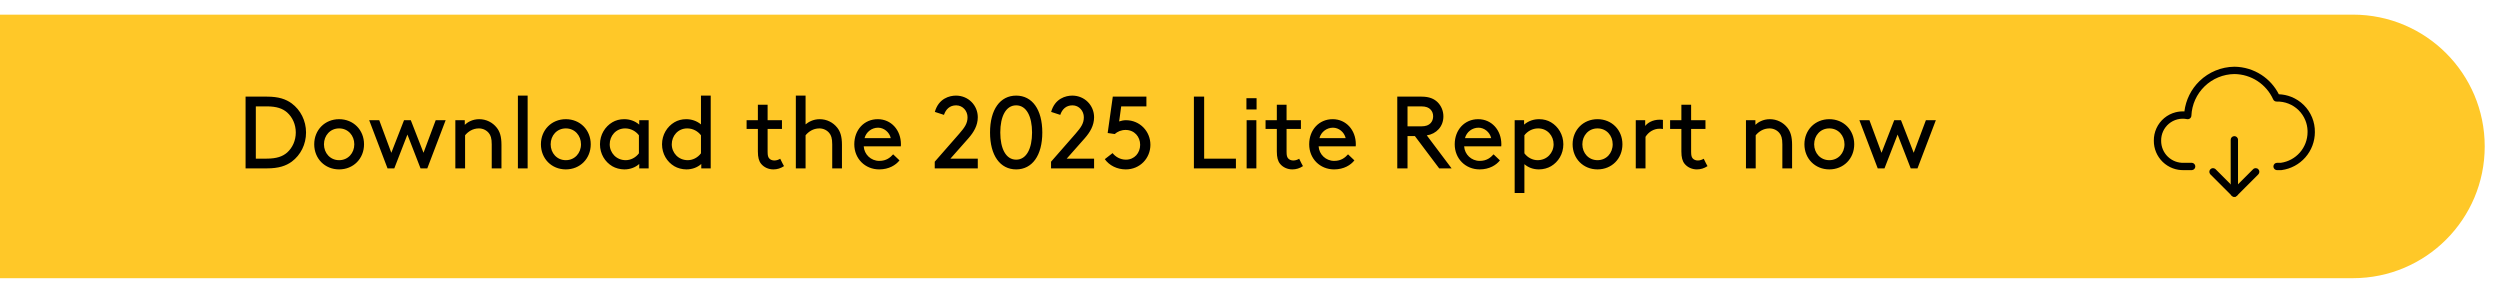 <svg width="683" height="80" viewBox="0 0 683 80" fill="none" xmlns="http://www.w3.org/2000/svg">
<g filter="url(#filter0_d_2112_421)">
<path d="M0 0H642.825C662.708 0 678.825 16.118 678.825 36C678.825 55.882 662.708 72 642.825 72H0V0Z" fill="#FFC828"/>
</g>
<path d="M80.811 36.2C80.811 34.016 79.915 32.028 78.431 30.712C77.199 29.648 75.575 29.06 72.831 29.06H69.891V43.34H72.831C75.575 43.34 77.199 42.752 78.431 41.688C79.915 40.372 80.811 38.384 80.811 36.2ZM72.971 46H67.091V26.4H72.971C76.079 26.4 78.095 27.072 79.691 28.248C82.099 30.04 83.611 32.952 83.611 36.2C83.611 39.448 82.127 42.36 79.719 44.152C78.123 45.328 76.079 46 72.971 46ZM85.846 39.42C85.846 35.5 88.758 32.56 92.65 32.56C96.542 32.56 99.454 35.5 99.454 39.42C99.454 43.34 96.542 46.28 92.65 46.28C88.758 46.28 85.846 43.34 85.846 39.42ZM88.506 39.42C88.506 41.828 90.214 43.76 92.65 43.76C95.086 43.76 96.794 41.828 96.794 39.42C96.794 37.012 95.086 35.08 92.65 35.08C90.214 35.08 88.506 37.012 88.506 39.42ZM110.382 32.84H112.23L115.702 41.744L119.034 32.84H121.75L116.738 46H114.89L111.306 36.76L107.722 46H105.874L100.862 32.84H103.606L106.91 41.744L110.382 32.84ZM126.976 32.84V34.1C127.676 33.428 129.02 32.56 130.924 32.56C132.856 32.56 134.592 33.456 135.712 34.884C136.552 35.948 137 37.292 137 39.56V46H134.34V39.42C134.34 37.74 134.032 36.956 133.556 36.368C132.94 35.584 131.932 35.08 130.84 35.08C129.104 35.08 127.844 36.004 127.06 36.956V46H124.4V32.84H126.976ZM141.49 46V26.12H144.15V46H141.49ZM147.78 39.42C147.78 35.5 150.692 32.56 154.584 32.56C158.476 32.56 161.388 35.5 161.388 39.42C161.388 43.34 158.476 46.28 154.584 46.28C150.692 46.28 147.78 43.34 147.78 39.42ZM150.44 39.42C150.44 41.828 152.148 43.76 154.584 43.76C157.02 43.76 158.728 41.828 158.728 39.42C158.728 37.012 157.02 35.08 154.584 35.08C152.148 35.08 150.44 37.012 150.44 39.42ZM174.637 46V44.796C173.573 45.748 172.145 46.28 170.577 46.28C169.401 46.28 168.169 45.944 167.273 45.412C165.285 44.236 163.913 42.052 163.913 39.42C163.913 36.788 165.313 34.576 167.301 33.4C168.197 32.868 169.289 32.56 170.521 32.56C172.005 32.56 173.433 33.008 174.637 34.044V32.84H177.213V46H174.637ZM174.553 41.884V36.956C173.741 35.892 172.397 35.08 170.801 35.08C168.253 35.08 166.573 37.124 166.573 39.42C166.573 41.772 168.393 43.76 170.941 43.76C172.285 43.76 173.657 43.088 174.553 41.884ZM191.59 46V44.796C190.526 45.748 189.098 46.28 187.53 46.28C186.354 46.28 185.122 45.944 184.226 45.412C182.238 44.236 180.866 42.052 180.866 39.42C180.866 36.788 182.266 34.576 184.254 33.4C185.15 32.868 186.242 32.56 187.474 32.56C188.902 32.56 190.33 33.008 191.506 33.988V26.12H194.166V46H191.59ZM191.506 41.884V36.956C190.694 35.892 189.35 35.08 187.754 35.08C185.206 35.08 183.526 37.124 183.526 39.42C183.526 41.772 185.346 43.76 187.894 43.76C189.238 43.76 190.61 43.088 191.506 41.884ZM213.156 43.368C213.436 44.012 214.192 45.412 214.192 45.384C213.268 46 212.316 46.28 211.28 46.28C209.964 46.28 208.732 45.72 207.948 44.768C207.332 44.012 207.052 43.004 207.052 41.38V35.22H203.972V32.84H207.052V28.612H209.712V32.84H213.632V35.22H209.712V41.464C209.712 42.5 209.852 42.92 210.132 43.256C210.468 43.648 210.972 43.844 211.56 43.844C212.12 43.844 212.708 43.648 213.156 43.368ZM220.083 26.12V33.988C220.811 33.372 222.127 32.56 223.947 32.56C225.879 32.56 227.615 33.456 228.735 34.884C229.575 35.948 230.023 37.292 230.023 39.56V46H227.363V39.42C227.363 37.74 227.055 36.956 226.579 36.368C225.963 35.584 224.955 35.08 223.863 35.08C222.127 35.08 220.867 36.004 220.083 36.956V46H217.423V26.12H220.083ZM246.105 39.98H235.969C236.109 42.192 237.929 43.956 240.225 43.956C242.185 43.956 243.249 43.004 244.005 42.164L245.741 43.816C244.761 45.076 242.885 46.28 240.197 46.28C236.361 46.28 233.393 43.368 233.393 39.42C233.393 35.472 236.081 32.56 239.805 32.56C243.473 32.56 246.133 35.528 246.133 39.42C246.133 39.532 246.133 39.728 246.105 39.98ZM239.889 34.884C238.181 34.884 236.641 36.032 236.193 37.74H243.361C242.969 36.06 241.457 34.884 239.889 34.884ZM257.891 31.384L255.399 30.572C256.435 26.876 259.431 26.12 261.167 26.12C264.583 26.12 267.131 28.808 267.131 32.028C267.131 34.296 266.011 36.144 264.583 37.768L259.655 43.34H267.131V46H255.371V44.18L262.063 36.536C263.603 34.772 264.331 33.68 264.331 32.028C264.331 30.348 263.071 28.78 261.223 28.78C259.459 28.78 258.395 29.872 257.891 31.384ZM284.758 36.2C284.758 42.5 281.986 46.28 277.618 46.28C273.25 46.28 270.478 42.5 270.478 36.2C270.478 29.9 273.25 26.12 277.618 26.12C281.986 26.12 284.758 29.9 284.758 36.2ZM281.958 36.2C281.958 31.832 280.446 28.78 277.618 28.78C274.79 28.78 273.278 31.832 273.278 36.2C273.278 40.568 274.79 43.62 277.618 43.62C280.446 43.62 281.958 40.568 281.958 36.2ZM289.664 31.384L287.172 30.572C288.208 26.876 291.204 26.12 292.94 26.12C296.356 26.12 298.904 28.808 298.904 32.028C298.904 34.296 297.784 36.144 296.356 37.768L291.428 43.34H298.904V46H287.144V44.18L293.836 36.536C295.376 34.772 296.104 33.68 296.104 32.028C296.104 30.348 294.844 28.78 292.996 28.78C291.232 28.78 290.168 29.872 289.664 31.384ZM313.199 29.06H306.311L305.751 33.176C306.339 32.98 306.955 32.84 307.599 32.84C311.435 32.84 314.291 35.892 314.291 39.56C314.291 43.228 311.435 46.28 307.571 46.28C305.163 46.28 303.035 45.188 301.831 43.48L303.959 41.828C304.715 42.808 306.031 43.62 307.599 43.62C309.951 43.62 311.491 41.772 311.491 39.56C311.491 37.348 309.923 35.5 307.515 35.5C306.339 35.5 305.275 35.948 304.547 36.62L302.615 36.34L304.015 26.4H313.199V29.06ZM328.973 26.4V43.34H337.653V46H326.173V26.4H328.973ZM340.58 46V32.84H343.24V46H340.58ZM340.524 29.9V26.82H343.296V29.9H340.524ZM354.934 43.368C355.214 44.012 355.97 45.412 355.97 45.384C355.046 46 354.094 46.28 353.058 46.28C351.742 46.28 350.51 45.72 349.726 44.768C349.11 44.012 348.83 43.004 348.83 41.38V35.22H345.75V32.84H348.83V28.612H351.49V32.84H355.41V35.22H351.49V41.464C351.49 42.5 351.63 42.92 351.91 43.256C352.246 43.648 352.75 43.844 353.338 43.844C353.898 43.844 354.486 43.648 354.934 43.368ZM370.382 39.98H360.246C360.386 42.192 362.206 43.956 364.502 43.956C366.462 43.956 367.526 43.004 368.282 42.164L370.018 43.816C369.038 45.076 367.162 46.28 364.474 46.28C360.638 46.28 357.67 43.368 357.67 39.42C357.67 35.472 360.358 32.56 364.082 32.56C367.75 32.56 370.41 35.528 370.41 39.42C370.41 39.532 370.41 39.728 370.382 39.98ZM364.166 34.884C362.458 34.884 360.918 36.032 360.47 37.74H367.638C367.246 36.06 365.734 34.884 364.166 34.884ZM381.735 26.4H388.371C390.471 26.4 391.815 26.988 392.795 27.968C393.747 28.948 394.335 30.292 394.335 31.804C394.335 34.576 392.403 36.592 389.799 36.984L396.575 46H393.187L386.551 37.18H384.535V46H381.735V26.4ZM384.535 29.06V34.52H388.231C389.603 34.52 390.331 34.184 390.835 33.652C391.283 33.176 391.535 32.532 391.535 31.776C391.535 31.02 391.283 30.404 390.835 29.928C390.331 29.396 389.603 29.06 388.231 29.06H384.535ZM410.14 39.98H400.004C400.144 42.192 401.964 43.956 404.26 43.956C406.22 43.956 407.284 43.004 408.04 42.164L409.776 43.816C408.796 45.076 406.92 46.28 404.232 46.28C400.396 46.28 397.428 43.368 397.428 39.42C397.428 35.472 400.116 32.56 403.84 32.56C407.508 32.56 410.168 35.528 410.168 39.42C410.168 39.532 410.168 39.728 410.14 39.98ZM403.924 34.884C402.216 34.884 400.676 36.032 400.228 37.74H407.396C407.004 36.06 405.492 34.884 403.924 34.884ZM416.466 44.852V52.72H413.806V32.84H416.382V34.044C417.586 33.008 419.014 32.56 420.498 32.56C421.73 32.56 422.822 32.868 423.718 33.4C425.706 34.576 427.106 36.788 427.106 39.42C427.106 42.052 425.734 44.236 423.746 45.412C422.85 45.944 421.618 46.28 420.442 46.28C418.874 46.28 417.53 45.776 416.466 44.852ZM416.466 36.956V41.884C417.362 43.088 418.734 43.76 420.078 43.76C422.626 43.76 424.446 41.772 424.446 39.42C424.446 37.124 422.766 35.08 420.218 35.08C418.622 35.08 417.278 35.892 416.466 36.956ZM429.639 39.42C429.639 35.5 432.551 32.56 436.443 32.56C440.335 32.56 443.247 35.5 443.247 39.42C443.247 43.34 440.335 46.28 436.443 46.28C432.551 46.28 429.639 43.34 429.639 39.42ZM432.299 39.42C432.299 41.828 434.007 43.76 436.443 43.76C438.879 43.76 440.587 41.828 440.587 39.42C440.587 37.012 438.879 35.08 436.443 35.08C434.007 35.08 432.299 37.012 432.299 39.42ZM454.312 32.756V35.248C454.004 35.192 453.752 35.164 453.388 35.164C451.848 35.164 450.42 36.004 449.552 37.376V46H446.892V32.84H449.468V34.408C450.112 33.568 451.484 32.7 453.416 32.7C453.584 32.7 453.892 32.7 454.312 32.756ZM465.457 43.368C465.737 44.012 466.493 45.412 466.493 45.384C465.569 46 464.617 46.28 463.581 46.28C462.265 46.28 461.033 45.72 460.249 44.768C459.633 44.012 459.353 43.004 459.353 41.38V35.22H456.273V32.84H459.353V28.612H462.013V32.84H465.933V35.22H462.013V41.464C462.013 42.5 462.153 42.92 462.433 43.256C462.769 43.648 463.273 43.844 463.861 43.844C464.421 43.844 465.009 43.648 465.457 43.368ZM479.574 32.84V34.1C480.274 33.428 481.618 32.56 483.522 32.56C485.454 32.56 487.19 33.456 488.31 34.884C489.15 35.948 489.598 37.292 489.598 39.56V46H486.938V39.42C486.938 37.74 486.63 36.956 486.154 36.368C485.538 35.584 484.53 35.08 483.438 35.08C481.702 35.08 480.442 36.004 479.658 36.956V46H476.998V32.84H479.574ZM492.967 39.42C492.967 35.5 495.879 32.56 499.771 32.56C503.663 32.56 506.575 35.5 506.575 39.42C506.575 43.34 503.663 46.28 499.771 46.28C495.879 46.28 492.967 43.34 492.967 39.42ZM495.627 39.42C495.627 41.828 497.335 43.76 499.771 43.76C502.207 43.76 503.915 41.828 503.915 39.42C503.915 37.012 502.207 35.08 499.771 35.08C497.335 35.08 495.627 37.012 495.627 39.42ZM517.503 32.84H519.351L522.823 41.744L526.155 32.84H528.871L523.859 46H522.011L518.427 36.76L514.843 46H512.995L507.983 32.84H510.727L514.031 41.744L517.503 32.84Z" fill="black"/>
<path d="M609.426 52.77V38.188C609.426 37.636 609.874 37.188 610.426 37.188C610.978 37.188 611.426 37.636 611.426 38.188V52.77C611.426 53.322 610.978 53.77 610.426 53.77C609.874 53.77 609.426 53.322 609.426 52.77Z" fill="black"/>
<path d="M615.552 46.23C615.942 45.84 616.575 45.84 616.966 46.23C617.356 46.621 617.356 47.254 616.966 47.644L611.133 53.477C610.742 53.868 610.109 53.868 609.719 53.477L603.886 47.644L603.818 47.568C603.497 47.175 603.52 46.596 603.886 46.23C604.252 45.864 604.831 45.842 605.224 46.162L605.3 46.23L610.426 51.356L615.552 46.23Z" fill="black"/>
<path d="M610.435 18.23C613.064 18.252 615.632 19.028 617.833 20.464C619.853 21.782 621.486 23.608 622.576 25.752C623.731 25.793 624.873 26.029 625.952 26.454C627.236 26.959 628.404 27.719 629.386 28.688C630.368 29.657 631.143 30.815 631.665 32.091C632.186 33.364 632.443 34.728 632.424 36.102L632.425 36.103C632.42 38.637 631.498 41.084 629.827 42.99C628.157 44.895 625.853 46.132 623.341 46.469C623.297 46.475 623.252 46.478 623.207 46.478H622.092C621.54 46.478 621.092 46.03 621.092 45.478C621.092 44.926 621.54 44.478 622.092 44.478H623.13C625.141 44.194 626.983 43.199 628.323 41.671C629.674 40.129 630.421 38.15 630.425 36.099V36.086L630.421 35.67C630.387 34.703 630.182 33.747 629.815 32.849C629.395 31.823 628.771 30.891 627.982 30.112C627.192 29.333 626.252 28.721 625.22 28.315C624.188 27.909 623.084 27.715 621.975 27.747C621.571 27.758 621.2 27.526 621.035 27.158C620.112 25.109 618.622 23.367 616.741 22.139C614.862 20.913 612.672 20.251 610.429 20.23C607.391 20.271 604.483 21.471 602.3 23.584C600.115 25.701 598.822 28.572 598.687 31.611C598.674 31.903 598.534 32.174 598.304 32.354C598.074 32.534 597.777 32.604 597.491 32.546C596.626 32.372 595.733 32.394 594.877 32.61C594.022 32.826 593.226 33.232 592.548 33.796C591.87 34.361 591.328 35.071 590.961 35.873C590.594 36.675 590.412 37.549 590.427 38.431C590.427 38.44 590.427 38.449 590.427 38.458C590.42 39.269 590.579 40.074 590.894 40.823C591.208 41.571 591.672 42.248 592.256 42.811C592.841 43.374 593.534 43.812 594.293 44.099C595.053 44.386 595.862 44.516 596.673 44.479L596.718 44.478H598.76L598.863 44.483C599.367 44.534 599.76 44.96 599.76 45.478C599.76 45.995 599.367 46.421 598.863 46.472L598.76 46.478H596.718V46.477C595.651 46.519 594.586 46.348 593.586 45.97C592.573 45.587 591.647 45.002 590.868 44.251C590.088 43.499 589.469 42.596 589.049 41.597C588.63 40.598 588.418 39.524 588.427 38.441C588.41 37.269 588.655 36.107 589.143 35.041C589.635 33.967 590.36 33.016 591.268 32.26C592.176 31.504 593.242 30.961 594.387 30.671C595.17 30.473 595.977 30.399 596.779 30.446C597.165 27.3 598.616 24.368 600.909 22.148C603.46 19.677 606.861 18.275 610.413 18.23H610.435Z" fill="black"/>
<defs>
<filter id="filter0_d_2112_421" x="-4" y="0" width="686.825" height="80" filterUnits="userSpaceOnUse" color-interpolation-filters="sRGB">
<feFlood flood-opacity="0" result="BackgroundImageFix"/>
<feColorMatrix in="SourceAlpha" type="matrix" values="0 0 0 0 0 0 0 0 0 0 0 0 0 0 0 0 0 0 127 0" result="hardAlpha"/>
<feOffset dy="4"/>
<feGaussianBlur stdDeviation="2"/>
<feComposite in2="hardAlpha" operator="out"/>
<feColorMatrix type="matrix" values="0 0 0 0 0 0 0 0 0 0 0 0 0 0 0 0 0 0 0.08 0"/>
<feBlend mode="normal" in2="BackgroundImageFix" result="effect1_dropShadow_2112_421"/>
<feBlend mode="normal" in="SourceGraphic" in2="effect1_dropShadow_2112_421" result="shape"/>
</filter>
</defs>
</svg>
